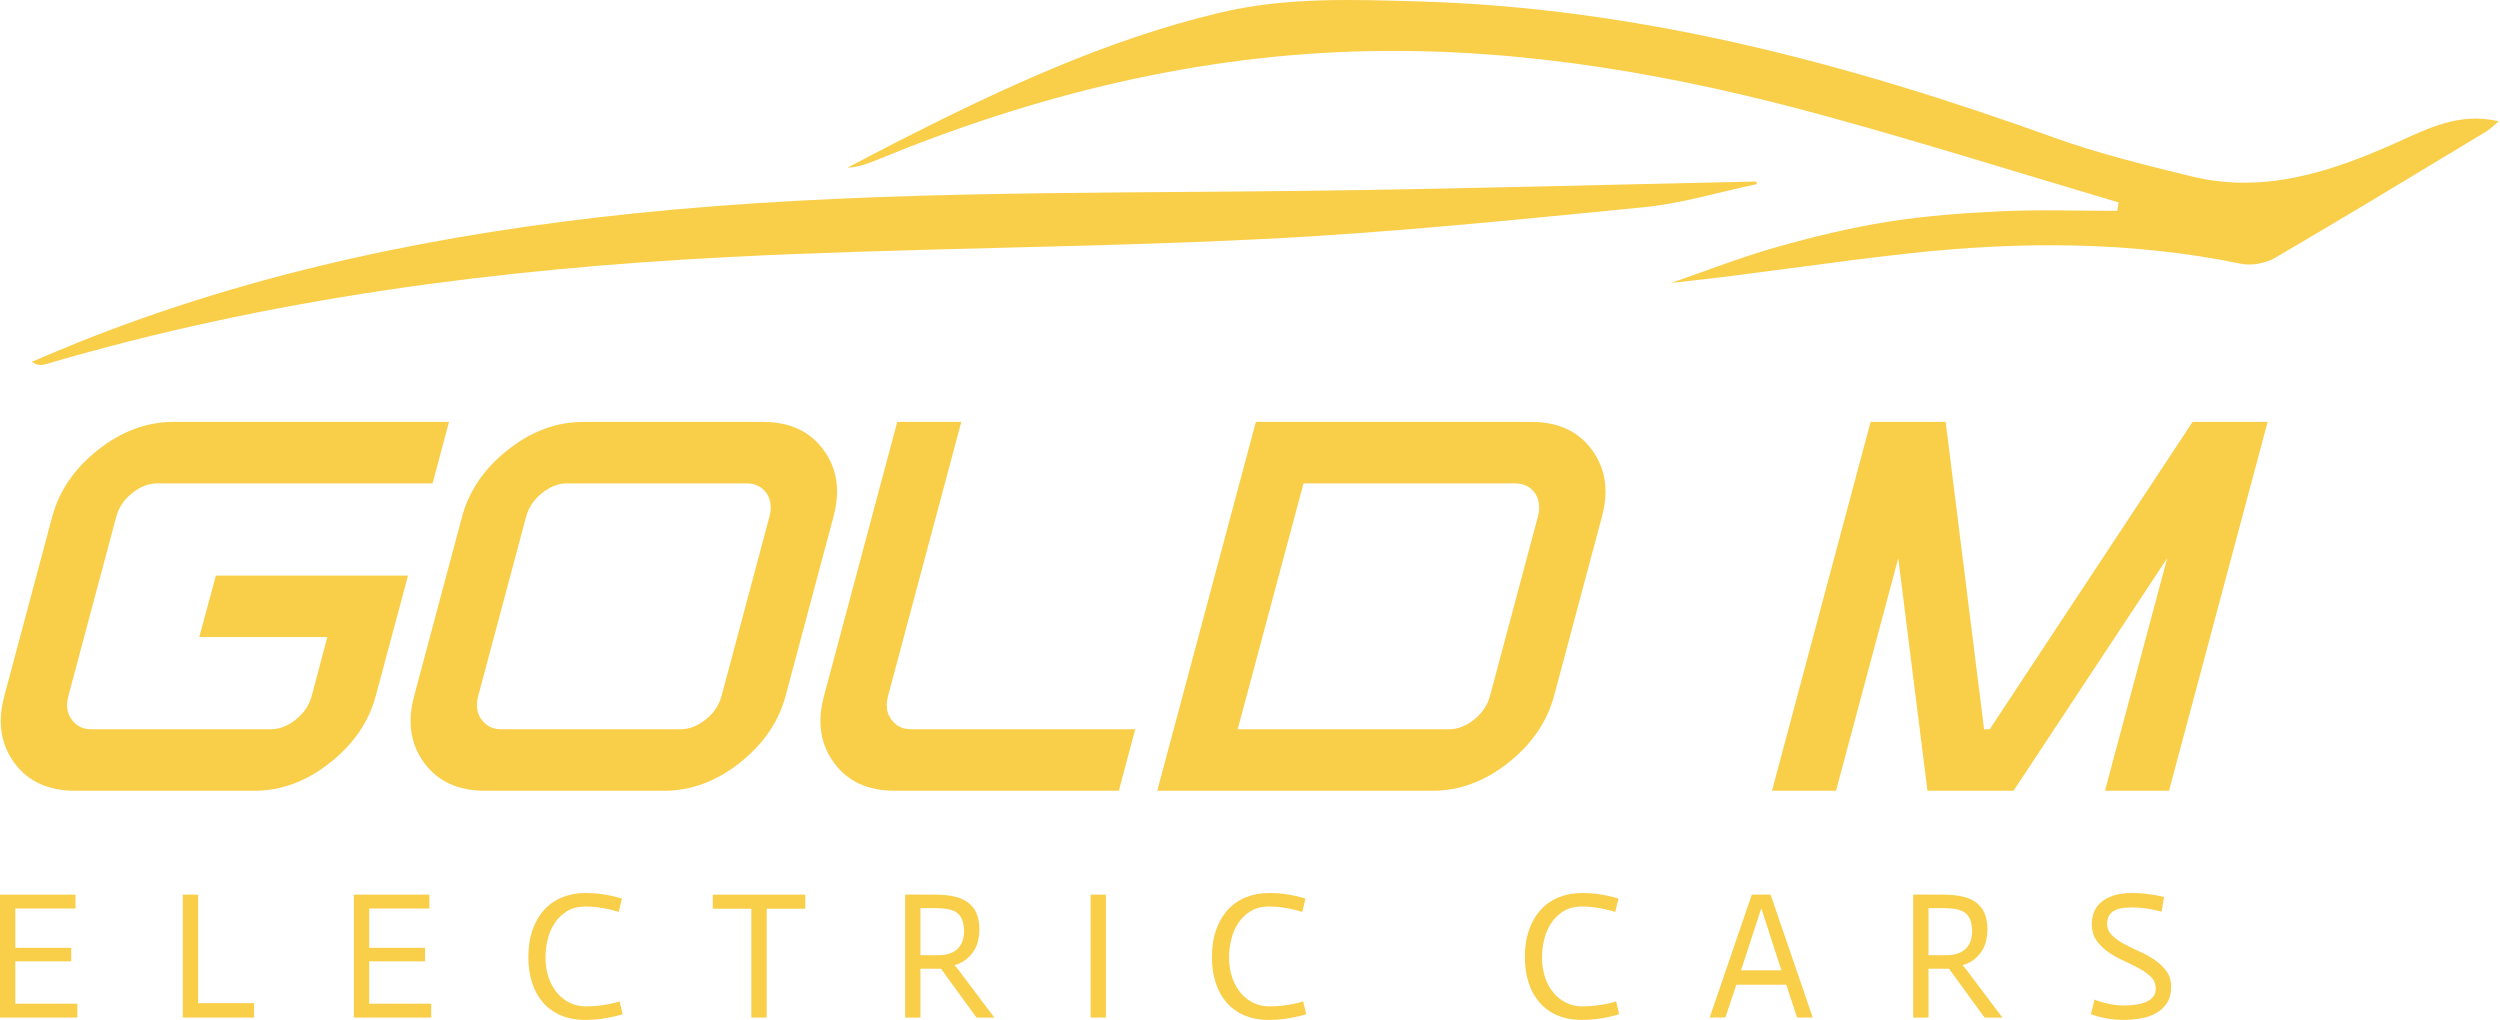 <svg width="740" height="302" viewBox="0 0 740 302" fill="none" xmlns="http://www.w3.org/2000/svg">
<path d="M183.131 269.932C182.241 269.648 181.298 269.39 180.303 269.159C179.307 268.927 178.213 268.732 177.022 268.572C175.829 268.411 174.575 268.331 173.26 268.331C171.125 268.331 169.311 268.794 167.817 269.719C166.323 270.644 165.104 271.827 164.162 273.267C163.219 274.707 162.534 276.318 162.108 278.096C161.681 279.875 161.467 281.636 161.467 283.378C161.467 285.584 161.778 287.585 162.401 289.381C163.023 291.178 163.877 292.708 164.963 293.97C166.047 295.234 167.31 296.203 168.751 296.878C170.192 297.555 171.712 297.892 173.313 297.892C174.807 297.892 176.176 297.812 177.422 297.652C178.667 297.493 179.734 297.324 180.623 297.145C181.654 296.932 182.579 296.683 183.398 296.398L184.305 300.187C183.344 300.507 182.277 300.792 181.104 301.04C180.107 301.254 178.951 301.449 177.635 301.627C176.319 301.805 174.878 301.894 173.313 301.894C170.503 301.894 168.039 301.431 165.923 300.507C163.806 299.582 162.045 298.292 160.64 296.638C159.235 294.984 158.176 293.029 157.465 290.769C156.754 288.51 156.398 286.029 156.398 283.326C156.398 280.231 156.825 277.5 157.679 275.135C158.532 272.769 159.707 270.786 161.2 269.185C162.694 267.584 164.473 266.375 166.536 265.557C168.599 264.739 170.859 264.329 173.313 264.329C174.807 264.329 176.203 264.41 177.502 264.57C178.8 264.73 179.991 264.935 181.077 265.183C182.161 265.432 183.166 265.7 184.091 265.984L183.131 269.932Z" fill="#F9CE49"/>
<path d="M222.403 268.972H210.984V264.81H238.357V268.972H226.938V301.201H222.403V268.972Z" fill="#F9CE49"/>
<path d="M285.362 275.909C285.362 274.415 285.176 273.197 284.804 272.254C284.432 271.311 283.883 270.592 283.157 270.093C282.43 269.595 281.535 269.258 280.473 269.079C279.41 268.901 278.205 268.812 276.86 268.812H272.449V282.739H277.71C279.091 282.739 280.26 282.561 281.216 282.205C282.173 281.85 282.952 281.36 283.554 280.738C284.156 280.116 284.6 279.395 284.883 278.577C285.167 277.759 285.326 276.869 285.362 275.909ZM267.914 264.81H276.878C278.834 264.81 280.621 264.979 282.24 265.317C283.859 265.655 285.237 266.224 286.376 267.024C287.514 267.825 288.385 268.884 288.99 270.199C289.595 271.515 289.898 273.17 289.898 275.162C289.862 277.368 289.489 279.155 288.78 280.524C288.071 281.894 287.202 282.997 286.173 283.833C285.144 284.669 283.957 285.282 282.61 285.674V285.78C282.752 285.923 282.972 286.18 283.274 286.554C283.576 286.928 283.833 287.257 284.046 287.541L294.326 301.201H289.046L278.514 286.741H272.449V301.201H267.914V264.81Z" fill="#F9CE49"/>
<path d="M322.82 264.81H327.355V301.201H322.82V264.81Z" fill="#F9CE49"/>
<path d="M385.466 269.932C384.576 269.648 383.634 269.39 382.638 269.159C381.642 268.927 380.548 268.732 379.357 268.572C378.164 268.411 376.91 268.331 375.595 268.331C373.46 268.331 371.646 268.794 370.153 269.719C368.658 270.644 367.439 271.827 366.497 273.267C365.554 274.707 364.869 276.318 364.443 278.096C364.016 279.875 363.802 281.636 363.802 283.378C363.802 285.584 364.113 287.585 364.737 289.381C365.358 291.178 366.212 292.708 367.297 293.97C368.382 295.234 369.645 296.203 371.086 296.878C372.527 297.555 374.047 297.892 375.648 297.892C377.142 297.892 378.511 297.812 379.757 297.652C381.001 297.493 382.069 297.324 382.958 297.145C383.989 296.932 384.914 296.683 385.733 296.398L386.64 300.187C385.68 300.507 384.612 300.792 383.439 301.04C382.443 301.254 381.285 301.449 379.97 301.627C378.654 301.805 377.213 301.894 375.648 301.894C372.837 301.894 370.374 301.431 368.258 300.507C366.141 299.582 364.38 298.292 362.975 296.638C361.57 294.984 360.512 293.029 359.8 290.769C359.088 288.51 358.734 286.029 358.734 283.326C358.734 280.231 359.16 277.5 360.014 275.135C360.867 272.769 362.041 270.786 363.535 269.185C365.029 267.584 366.808 266.375 368.871 265.557C370.934 264.739 373.194 264.329 375.648 264.329C377.142 264.329 378.537 264.41 379.837 264.57C381.135 264.73 382.326 264.935 383.411 265.183C384.496 265.432 385.501 265.7 386.427 265.984L385.466 269.932Z" fill="#F9CE49"/>
<path d="M478.099 269.932C477.209 269.648 476.267 269.39 475.271 269.159C474.275 268.927 473.181 268.732 471.99 268.572C470.797 268.411 469.543 268.331 468.228 268.331C466.093 268.331 464.279 268.794 462.786 269.719C461.291 270.644 460.072 271.827 459.13 273.267C458.187 274.707 457.502 276.318 457.076 278.096C456.649 279.875 456.435 281.636 456.435 283.378C456.435 285.584 456.746 287.585 457.37 289.381C457.991 291.178 458.845 292.708 459.93 293.97C461.015 295.234 462.278 296.203 463.719 296.878C465.16 297.555 466.68 297.892 468.281 297.892C469.775 297.892 471.144 297.812 472.39 297.652C473.634 297.493 474.702 297.324 475.591 297.145C476.622 296.932 477.547 296.683 478.366 296.398L479.273 300.187C478.313 300.507 477.245 300.792 476.072 301.04C475.076 301.254 473.918 301.449 472.603 301.627C471.287 301.805 469.846 301.894 468.281 301.894C465.47 301.894 463.007 301.431 460.891 300.507C458.774 299.582 457.013 298.292 455.608 296.638C454.203 294.984 453.145 293.029 452.433 290.769C451.721 288.51 451.367 286.029 451.367 283.326C451.367 280.231 451.793 277.5 452.647 275.135C453.5 272.769 454.674 270.786 456.168 269.185C457.662 267.584 459.441 266.375 461.504 265.557C463.567 264.739 465.827 264.329 468.281 264.329C469.775 264.329 471.17 264.41 472.47 264.57C473.768 264.73 474.959 264.935 476.044 265.183C477.129 265.432 478.134 265.7 479.06 265.984L478.099 269.932Z" fill="#F9CE49"/>
<path d="M527.292 287.22L521.422 269.078H521.262L515.339 287.22H527.292ZM518.541 264.81H524.09L536.576 301.2H531.934L528.732 291.49H513.952L510.697 301.2H506.055L518.541 264.81Z" fill="#F9CE49"/>
<path d="M583.745 275.909C583.745 274.415 583.559 273.197 583.187 272.254C582.816 271.311 582.266 270.592 581.54 270.093C580.813 269.595 579.919 269.258 578.856 269.079C577.794 268.901 576.589 268.812 575.243 268.812H570.833V282.739H576.094C577.474 282.739 578.643 282.561 579.6 282.205C580.557 281.85 581.336 281.36 581.938 280.738C582.54 280.116 582.983 279.395 583.266 278.577C583.551 277.759 583.71 276.869 583.745 275.909ZM566.297 264.81H575.262C577.218 264.81 579.005 264.979 580.624 265.317C582.242 265.655 583.62 266.224 584.76 267.024C585.897 267.825 586.768 268.884 587.374 270.199C587.978 271.515 588.281 273.17 588.281 275.162C588.245 277.368 587.873 279.155 587.164 280.524C586.454 281.894 585.586 282.997 584.557 283.833C583.528 284.669 582.341 285.282 580.993 285.674V285.78C581.135 285.923 581.356 286.18 581.658 286.554C581.96 286.928 582.217 287.257 582.429 287.541L592.71 301.201H587.43L576.897 286.741H570.833V301.201H566.297V264.81Z" fill="#F9CE49"/>
<path d="M639.823 269.826C638.969 269.612 638.079 269.418 637.155 269.239C636.336 269.061 635.402 268.91 634.353 268.785C633.303 268.661 632.21 268.598 631.072 268.598C628.439 268.598 626.553 268.999 625.416 269.8C624.277 270.599 623.708 271.836 623.708 273.508C623.743 274.824 624.223 275.935 625.149 276.843C626.073 277.75 627.23 278.586 628.617 279.35C630.005 280.116 631.525 280.863 633.179 281.592C634.834 282.321 636.354 283.157 637.742 284.099C639.129 285.043 640.294 286.145 641.236 287.408C642.178 288.671 642.65 290.209 642.65 292.023C642.65 294.123 642.197 295.811 641.29 297.093C640.383 298.373 639.236 299.369 637.848 300.081C636.461 300.793 634.94 301.272 633.286 301.521C631.632 301.769 630.057 301.894 628.564 301.894C627.14 301.894 625.843 301.805 624.669 301.628C623.495 301.449 622.481 301.255 621.627 301.041C620.631 300.793 619.723 300.508 618.906 300.187L619.973 295.865C620.791 296.222 621.662 296.523 622.588 296.772C623.405 296.985 624.322 297.181 625.336 297.359C626.349 297.538 627.425 297.626 628.564 297.626C629.951 297.626 631.222 297.538 632.379 297.359C633.535 297.181 634.54 296.897 635.393 296.506C636.248 296.114 636.915 295.598 637.394 294.958C637.875 294.317 638.115 293.536 638.115 292.61C638.079 291.222 637.626 290.094 636.755 289.222C635.883 288.35 634.726 287.514 633.286 286.714C631.845 285.914 630.298 285.139 628.644 284.392C626.99 283.646 625.469 282.792 624.082 281.832C622.694 280.871 621.529 279.733 620.587 278.417C619.643 277.101 619.173 275.465 619.173 273.508C619.173 272.37 619.368 271.249 619.76 270.146C620.15 269.044 620.817 268.065 621.761 267.212C622.703 266.357 623.929 265.664 625.442 265.131C626.954 264.597 628.831 264.33 631.072 264.33C632.352 264.33 633.57 264.392 634.726 264.516C635.883 264.641 636.887 264.775 637.742 264.917C638.737 265.096 639.68 265.29 640.569 265.504L639.823 269.826Z" fill="#F9CE49"/>
<path d="M120.772 170.373L111.219 206.008C109.146 213.692 104.622 220.288 97.647 225.797C90.671 231.307 83.215 234.061 75.28 234.061H22.207C14.271 234.061 8.281 231.307 4.237 225.797C1.558 222.157 0.219 218.038 0.219 213.438C0.219 211.114 0.572 208.637 1.28 206.008L15.459 152.935C17.531 145.252 22.055 138.656 29.03 133.145C36.005 127.637 43.461 124.881 51.397 124.881H132.903L128.05 143.078H46.544C44.017 143.078 41.552 144.026 39.152 145.921C36.751 147.817 35.171 150.155 34.414 152.935L20.235 206.008C19.981 206.969 19.856 207.903 19.856 208.813C19.856 210.381 20.311 211.77 21.221 212.983C22.585 214.905 24.531 215.864 27.059 215.864H80.132C82.66 215.864 85.124 214.917 87.525 213.021C89.925 211.126 91.505 208.788 92.264 206.008L96.889 188.569H58.979L63.907 170.373H120.772Z" fill="#F9CE49"/>
<path d="M141.548 206.007C141.294 206.968 141.169 207.903 141.169 208.813C141.169 210.38 141.624 211.77 142.533 212.983C143.898 214.904 145.843 215.863 148.372 215.863H201.445C203.972 215.863 206.436 214.916 208.838 213.021C211.238 211.125 212.818 208.787 213.576 206.007L227.755 152.934C228.007 151.974 228.133 151.038 228.133 150.128C228.133 148.562 227.704 147.147 226.845 145.882C225.429 144.013 223.458 143.077 220.931 143.077H167.857C165.329 143.077 162.865 144.025 160.465 145.921C158.064 147.816 156.484 150.154 155.726 152.934L141.548 206.007ZM232.531 206.007C230.458 213.692 225.935 220.287 218.96 225.796C211.984 231.306 204.527 234.061 196.593 234.061H143.519C135.583 234.061 129.593 231.306 125.55 225.796C122.87 222.156 121.531 218.037 121.531 213.438C121.531 211.113 121.884 208.636 122.593 206.007L136.771 152.934C138.843 145.251 143.367 138.655 150.343 133.145C157.318 127.636 164.774 124.881 172.71 124.881H225.783C233.718 124.881 239.708 127.636 243.753 133.145C246.431 136.784 247.771 140.904 247.771 145.504C247.771 147.829 247.417 150.306 246.71 152.934L232.531 206.007Z" fill="#F9CE49"/>
<path d="M336.026 215.864L331.173 234.061H264.832C256.896 234.061 250.906 231.306 246.862 225.797C244.183 222.157 242.844 218.038 242.844 213.438C242.844 211.114 243.197 208.636 243.905 206.008L265.59 124.881H284.545L262.86 206.008C262.607 206.968 262.481 207.903 262.481 208.813C262.481 210.381 262.936 211.77 263.846 212.983C265.211 214.905 267.156 215.864 269.684 215.864H336.026Z" fill="#F9CE49"/>
<path d="M366.354 215.864H428.907C431.432 215.864 433.897 214.917 436.299 213.021C438.698 211.126 440.28 208.788 441.038 206.008L455.215 152.934C455.467 151.975 455.594 151.039 455.594 150.129C455.594 148.563 455.165 147.147 454.305 145.883C452.889 144.013 450.918 143.078 448.391 143.078H385.84L366.354 215.864ZM459.993 206.008C457.918 213.692 453.395 220.288 446.42 225.797C439.446 231.306 431.989 234.061 424.053 234.061H342.547L371.739 124.881H453.245C461.178 124.881 467.168 127.636 471.213 133.145C473.891 136.785 475.231 140.905 475.231 145.504C475.231 147.829 474.877 150.306 474.17 152.934L459.993 206.008Z" fill="#F9CE49"/>
<path d="M570.53 234.061L561.886 165.216L543.463 234.061H524.508L553.698 124.881H575.913L587.286 215.864H588.954L649.003 124.881H671.218L642.027 234.061H623.073L641.497 165.216L596.005 234.061H570.53Z" fill="#F9CE49"/>
<path d="M627.107 59.925C598.536 51.452 570.087 42.533 541.365 34.611C496.944 22.357 451.872 14.256 405.493 15.132C354.754 16.09 306.514 28.036 259.83 47.219C257.014 48.376 254.178 49.485 250.836 49.633C256.255 46.811 261.649 43.937 267.099 41.175C297.257 25.894 327.822 11.696 360.949 3.783C380.575 -0.905 400.366 -0.146 420.261 0.434C485.263 2.33 547.059 18.785 607.783 40.652C621.077 45.439 634.911 48.853 648.664 52.206C670.182 57.452 689.964 50.902 709.328 42.225C718.721 38.015 728.023 33.149 739.601 35.907C738.222 37.047 737.147 38.188 735.853 38.967C715.086 51.491 694.361 64.087 673.42 76.314C670.631 77.943 666.498 78.719 663.362 78.073C630.613 71.332 597.648 71.423 564.665 75.045C541.38 77.602 518.218 81.277 494.645 83.747C504.959 80.196 515.143 76.195 525.62 73.218C536.507 70.125 547.582 67.432 558.748 65.654C569.935 63.873 581.319 63.038 592.65 62.526C603.977 62.013 615.346 62.413 626.698 62.413C626.835 61.584 626.97 60.755 627.107 59.925Z" fill="#F9CE49"/>
<path d="M520.085 54.477C508.888 56.832 497.793 60.244 486.474 61.35C448.966 65.017 411.428 68.892 373.806 70.758C321.159 73.369 268.383 73.391 215.742 76.079C147.302 79.573 79.533 88.349 13.519 107.802C12.333 108.151 11.056 108.193 9.367 107.107C13.899 105.211 18.409 103.258 22.968 101.43C75.844 80.218 131.035 69.045 187.501 63.192C252.412 56.465 317.553 57.268 382.664 56.533C428.368 56.018 474.063 54.689 519.761 53.723C519.869 53.975 519.978 54.226 520.085 54.477Z" fill="#F9CE49"/>
<path d="M0 264.81H22.357V268.918H4.535V280.55H21.077V284.552H4.535V297.092H22.891V301.201H0V264.81Z" fill="#F9CE49"/>
<path d="M54.102 264.81H58.637V296.932H75.179V301.201H54.102V264.81Z" fill="#F9CE49"/>
<path d="M104.742 264.81H127.099V268.918H109.277V280.55H125.819V284.552H109.277V297.092H127.633V301.201H104.742V264.81Z" fill="#F9CE49"/>
</svg>
